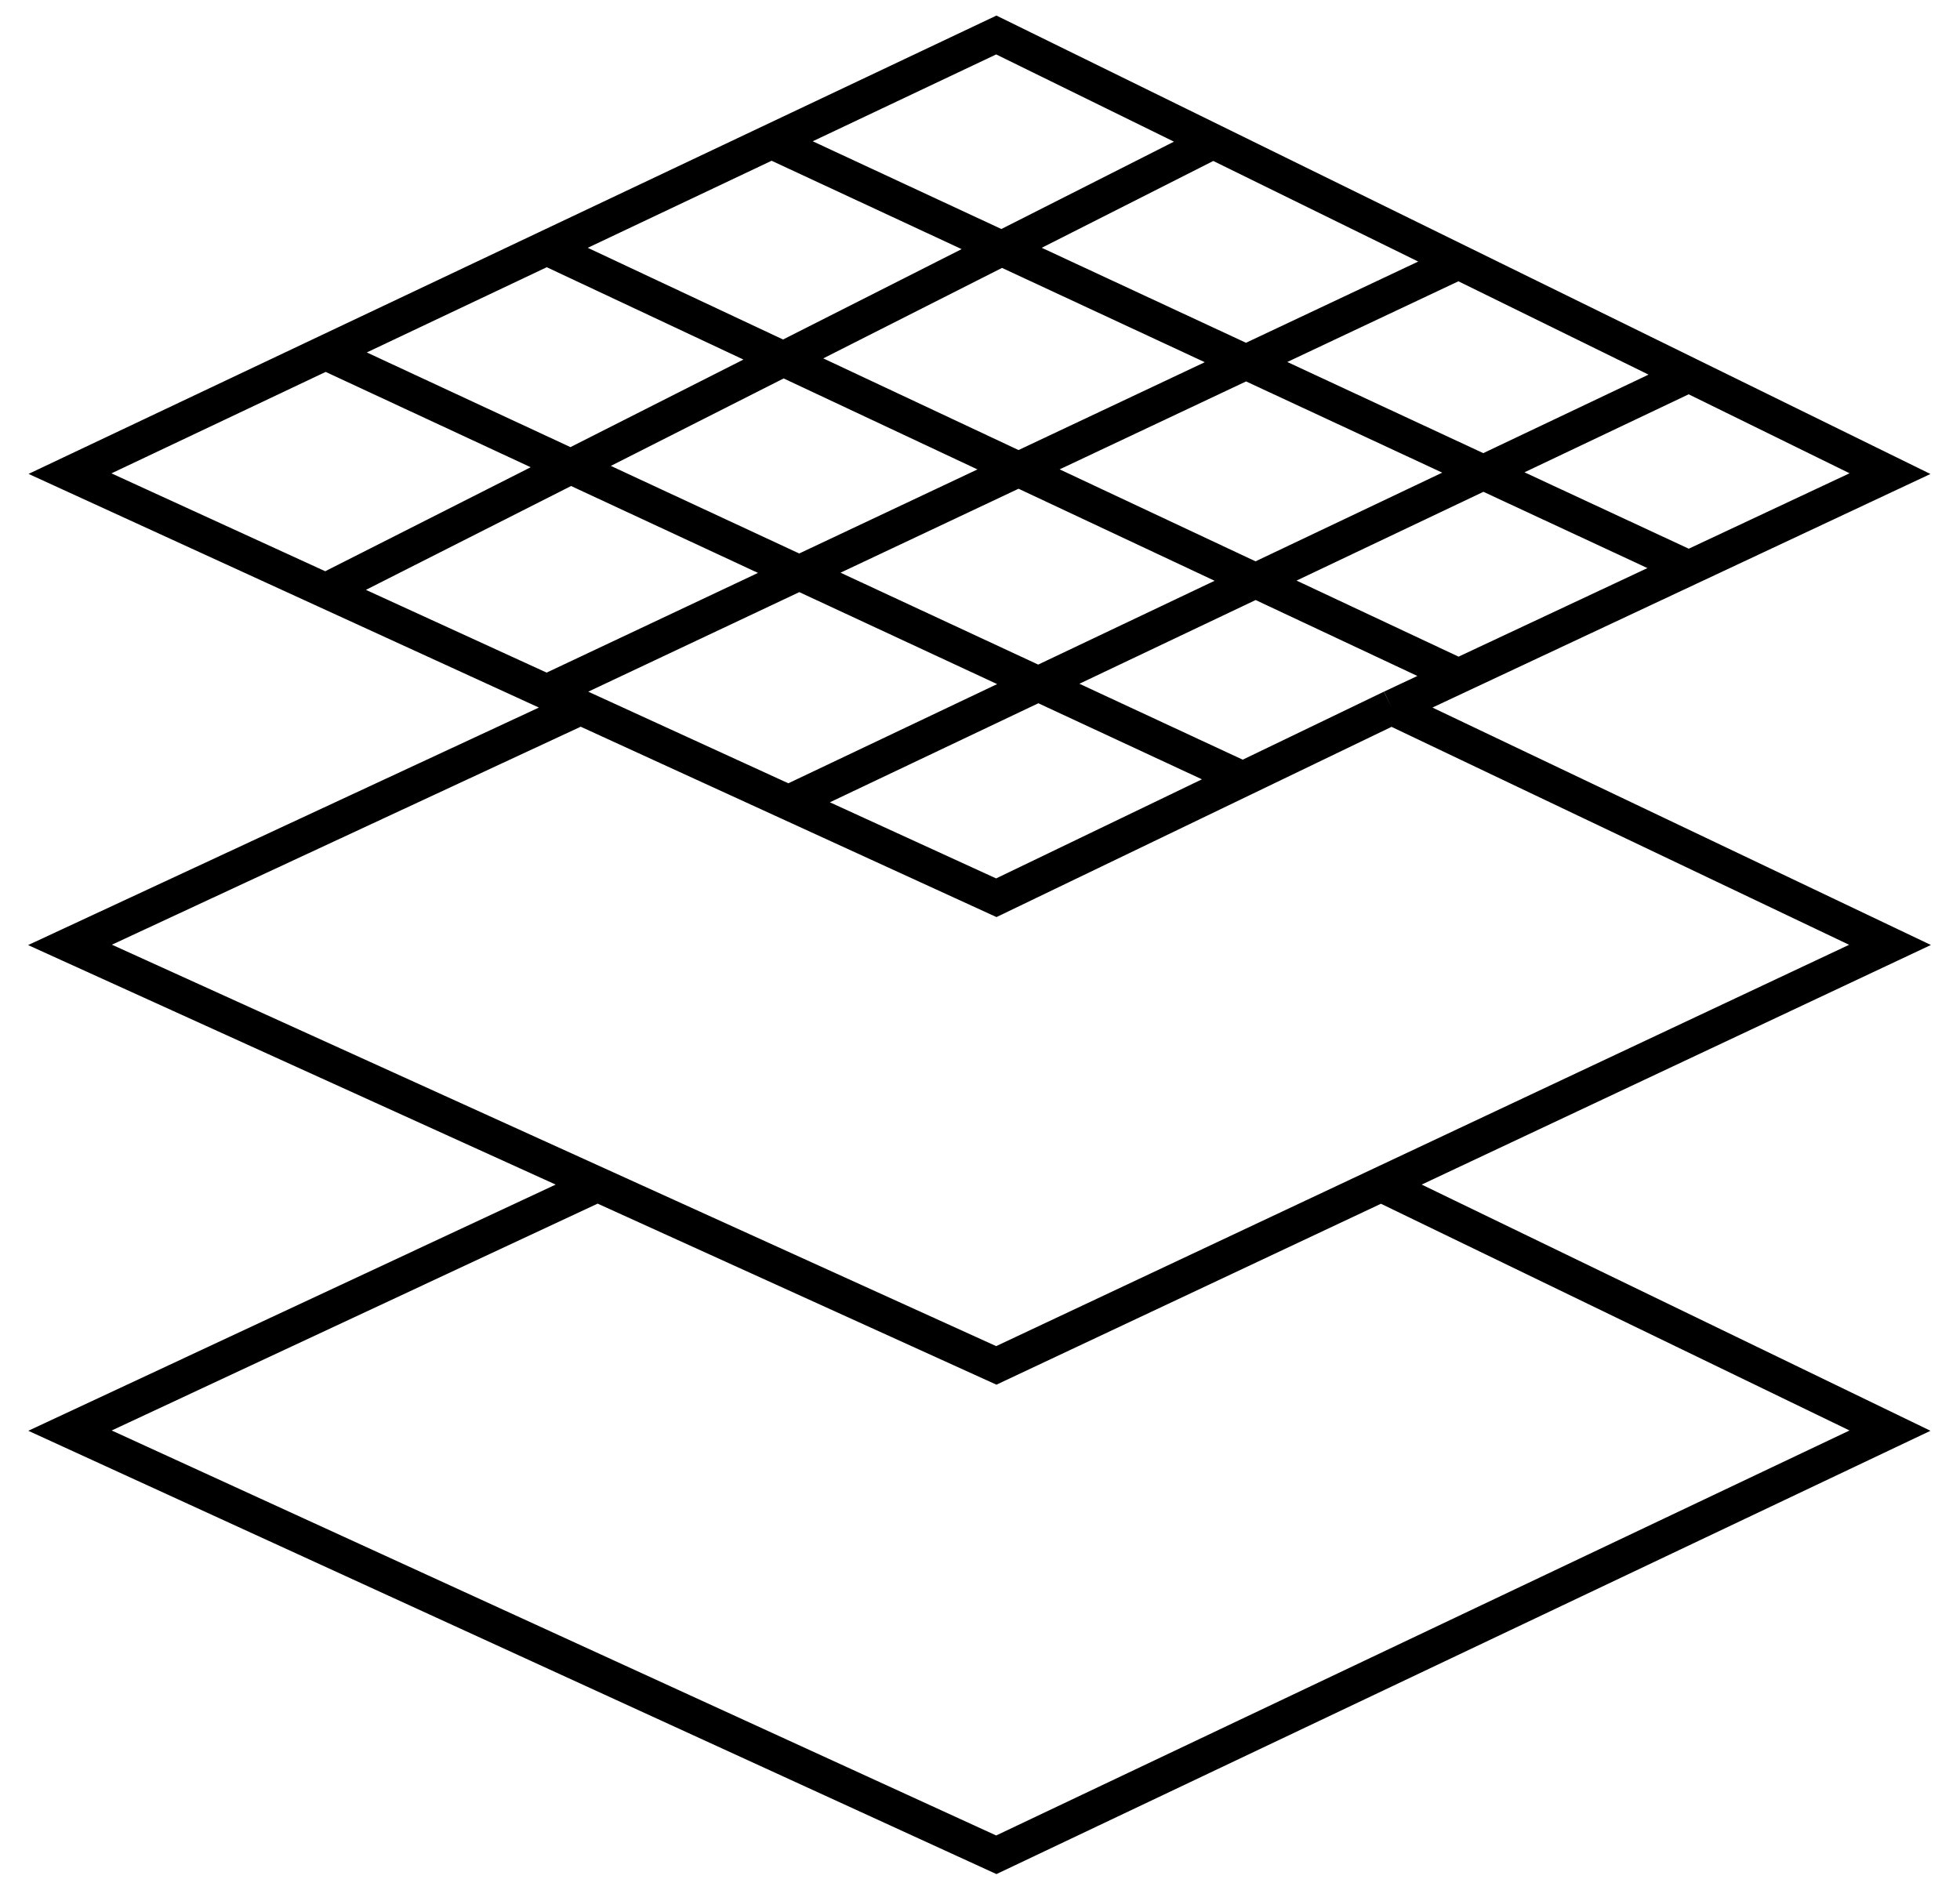 <svg width="56" height="54" viewBox="0 0 56 54" fill="none" xmlns="http://www.w3.org/2000/svg">
<path d="M39.757 20.215L54 27L39.459 33.843M39.757 20.215L35.51 22.261M39.757 20.215L41.673 19.316M16.59 20.215L2 27L17.072 33.843M16.59 20.215L22.528 22.934M16.59 20.215L15.621 19.771M9.303 10.075L2 13.534L9.303 16.878M9.303 10.075L35.51 22.261M9.303 10.075L15.621 7.083M35.51 22.261L28.466 25.653L22.528 22.934M41.673 19.316L15.621 7.083M41.673 19.316L48.251 16.231M15.621 7.083L22.044 4.041M22.044 4.041L28.466 1L34.662 4.041M22.044 4.041L48.251 16.231M48.251 16.231L54 13.534L48.251 10.712M17.072 33.843L28.466 39.016L39.459 33.843M17.072 33.843L2 40.88L28.466 53L54 40.88L39.459 33.843M22.528 22.934L48.251 10.712M48.251 10.712L41.673 7.483M41.673 7.483L15.621 19.771M41.673 7.483L34.662 4.041M15.621 19.771L9.303 16.878M9.303 16.878L34.662 4.041" stroke="black"/>
</svg>
